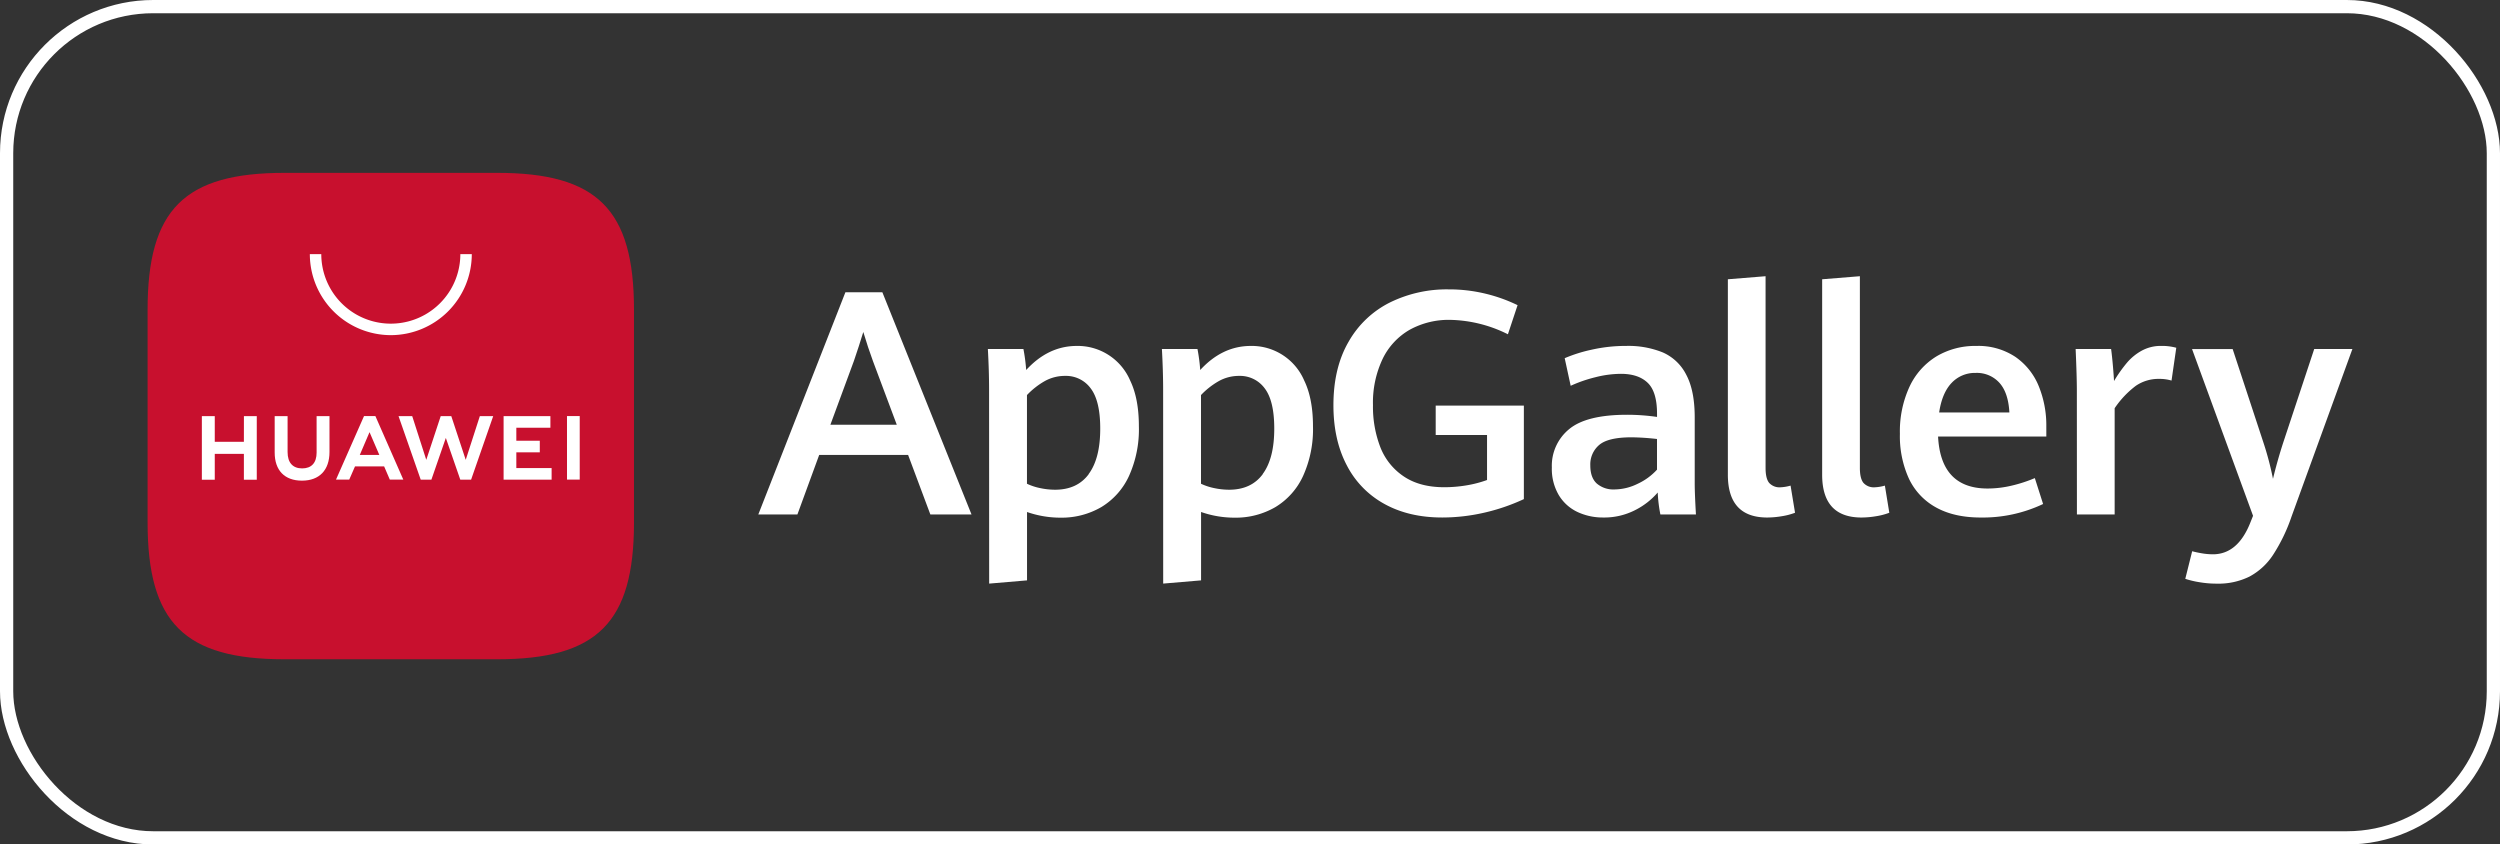 <svg xmlns="http://www.w3.org/2000/svg" viewBox="0 0 1888.82 638.03"><rect x="0" y="0" width="1888.82" height="638.03" fill="#333333" stroke="none"/><defs><style>.cls-1{fill:none;stroke:#fff;stroke-miterlimit:10;stroke-width:10px;}.cls-2{fill:#c8102e;}.cls-3{fill:#fff;}</style></defs><g id="Слой_2" data-name="Слой 2"><g id="Inner_mask_Inner_mask_copy_3_Rectangle_5_Rectangle_6_Rectangle_2_copy_3_Rectangle_2_copy_3_Rectangle_2_copy_3_Rectangle_2_Rectangle_2_copy_Rectangle_2_copy_2_Group_2_Group_2_copy_G" data-name="Inner mask + Inner mask copy 3 + Rectangle 5 + Rectangle 6 + Rectangle 2 copy 3 + Rectangle 2 copy 3 + Rectangle 2 copy 3 + Rectangle 2 + Rectangle 2 copy + Rectangle 2 copy 2 + Group 2 + Group 2 copy + G"><rect class="cls-1" x="5" y="5" width="1878.82" height="628.03" rx="110.75"/><g id="组_6" data-name="组 6"><path id="形状_1_拷贝_25" data-name="形状 1 拷贝 25" class="cls-2" d="M214.91,130.6c-75.7,0-103.4,27.69-103.4,103.4V394.71c0,75.7,27.7,103.39,103.4,103.39H375.57C451.28,498.1,479,470.41,479,394.71V234c0-75.71-27.69-103.4-103.4-103.4Z"/><path id="路径_25" data-name="路径 25" class="cls-3" d="M184.29,314.38H194v48.05h-9.74V342.92h-22v19.51h-9.75V314.38h9.75v19.39h22Zm54.92,27.51c0,7.81-3.88,12-10.93,12s-11-4.3-11-12.32V314.41h-9.75v27.48c0,13.51,7.51,21.26,20.61,21.26s20.8-7.9,20.8-21.66V314.38h-9.74Zm112.66,5.53-10.9-33h-8l-10.91,33-10.61-33H301.11l16.76,48h8.05l10.92-31.55,10.93,31.55h8.15l16.7-48h-10.1Zm38.23-5.66h17.73V333H390.1v-9.83h25.74v-8.76H380.48v48h36.28v-8.75H390.1Zm38.29,20.61H438v-48h-9.62Zm-160.17-10-4.37,10h-10l21.17-48h8.6l21.09,48H294.52l-4.3-10Zm3.62-8.67h14.74l-7.39-17.19Z"/><path id="路径_26" data-name="路径 26" class="cls-3" d="M295.27,253.21A61.25,61.25,0,0,1,234.09,192h8.65a52.53,52.53,0,0,0,105.06,0h8.65A61.25,61.25,0,0,1,295.27,253.21Z"/></g><g id="组_4" data-name="组 4"><path id="路径_3" data-name="路径 3" class="cls-3" d="M686.1,343.72H618.92l-16.45,44.95H572.93l65.8-167.86h27.92L734,388.67H702.9ZM627.38,320.9h50.16l-18-48.08q-3.69-10-7.29-22-3.25,10.65-7.06,21.77Z"/><path id="路径_4" data-name="路径 4" class="cls-3" d="M747.28,294.26q0-13.9-.92-30.59h26.86a134.78,134.78,0,0,1,2.09,15.88q16.68-18.19,38.23-18.19a43.12,43.12,0,0,1,40.37,26.23q6.55,13.62,6.55,34.58A85.61,85.61,0,0,1,853,359.59a53.44,53.44,0,0,1-20.91,23.52,59.59,59.59,0,0,1-31,8,76.58,76.58,0,0,1-25.14-4.28v51.66l-28.61,2.44Zm75.24,63.89q8.75-11.76,8.74-34.35,0-21-7.24-30.41A23.08,23.08,0,0,0,804.74,284a31.12,31.12,0,0,0-15.41,3.94,57.86,57.86,0,0,0-13.43,10.54v67a43.06,43.06,0,0,0,10,3.3,53.91,53.91,0,0,0,11.25,1.22q16.68,0,25.42-11.77Z"/><path id="路径_5" data-name="路径 5" class="cls-3" d="M878.78,294.26q0-13.9-.93-30.59h26.87a134.75,134.75,0,0,1,2.08,15.88q16.68-18.19,38.23-18.19a43.12,43.12,0,0,1,40.38,26.24Q992,301.21,992,322.18a85.52,85.52,0,0,1-7.48,37.42,53.39,53.39,0,0,1-20.9,23.51,59.53,59.53,0,0,1-31.05,8,76.27,76.27,0,0,1-25.13-4.29v51.67l-28.62,2.43ZM954,358.15q8.75-11.76,8.74-34.35,0-21-7.24-30.41A23.11,23.11,0,0,0,936.23,284a31.09,31.09,0,0,0-15.4,3.94,57.91,57.91,0,0,0-13.44,10.54v67a43.3,43.3,0,0,0,10,3.3,53.91,53.91,0,0,0,11.25,1.22q16.67,0,25.42-11.77Z"/><path id="路径_6" data-name="路径 6" class="cls-3" d="M1045.94,380.73a69.42,69.42,0,0,1-28.5-29.37q-10-19.12-10-45.18,0-28.26,11.47-48a73.8,73.8,0,0,1,31.22-29.65,97.38,97.38,0,0,1,44.31-9.9,116.79,116.79,0,0,1,27.62,3.19,119.3,119.3,0,0,1,24.51,8.74l-7.3,22a101.36,101.36,0,0,0-43.56-10.89,61,61,0,0,0-30.64,7.47,50.86,50.86,0,0,0-20.45,22,77.09,77.09,0,0,0-7.3,35,84.79,84.79,0,0,0,5.62,31.86,47.08,47.08,0,0,0,17.73,22q12.11,8.12,30.51,8.11a101.3,101.3,0,0,0,16.68-1.39,86.24,86.24,0,0,0,15.64-4.06V328.66h-38.79V306.42h66.61v70.67a149.54,149.54,0,0,1-30.18,10.31,142.3,142.3,0,0,1-31.45,3.59Q1064.47,391,1045.94,380.73Z"/><path id="路径_7" data-name="路径 7" class="cls-3" d="M1254.46,388.67a108.44,108.44,0,0,1-2-16.57,55.16,55.16,0,0,1-17.21,13.38,51.16,51.16,0,0,1-23.91,5.51,45.17,45.17,0,0,1-19.64-4.23A32.79,32.79,0,0,1,1177.67,374a39,39,0,0,1-5.21-20.79,35.72,35.72,0,0,1,13.09-29q13.1-10.84,43.67-10.84a158.31,158.31,0,0,1,22.71,1.63v-2.44q0-16.56-7.06-23.34t-20.26-6.78A79.38,79.38,0,0,0,1205,285.1a103.15,103.15,0,0,0-18.31,6.38l-4.52-20.86a109.66,109.66,0,0,1,20.17-6.37,116.69,116.69,0,0,1,26.41-2.9,68.92,68.92,0,0,1,27.56,4.93,36.17,36.17,0,0,1,17.73,16.91q6.38,12,6.37,32.26v49.7q0,7.75.92,23.52Zm-17.14-23.17a45.57,45.57,0,0,0,14.59-10.66V331.67a185.05,185.05,0,0,0-19.12-1.27q-17.71,0-24.5,5.73a19.23,19.23,0,0,0-6.77,15.47q0,9.27,4.91,13.73a19.24,19.24,0,0,0,13.38,4.46,40.22,40.22,0,0,0,17.51-4.29Z"/><path id="路径_8" data-name="路径 8" class="cls-3" d="M1305.45,358.66V211l28.49-2.31V353.57q0,8,2.73,11.29a10.54,10.54,0,0,0,8.64,3.3,32,32,0,0,0,7.52-1.27l3.37,20.51a49.38,49.38,0,0,1-9.91,2.6,67.39,67.39,0,0,1-11.07,1Q1305.44,391,1305.45,358.66Z"/><path id="路径_9" data-name="路径 9" class="cls-3" d="M1376.69,358.66V211l28.5-2.31V353.57q0,8,2.73,11.29a10.52,10.52,0,0,0,8.63,3.3,32.07,32.07,0,0,0,7.53-1.27l3.35,20.51a49.38,49.38,0,0,1-9.91,2.6,67.39,67.39,0,0,1-11.07,1Q1376.69,391,1376.69,358.66Z"/><path id="路径_10" data-name="路径 10" class="cls-3" d="M1546.06,329.82h-81.79q2,39.27,37.43,39.27a79.19,79.19,0,0,0,18-2.14,107.22,107.22,0,0,0,17.67-5.74l6.25,19.58A106.39,106.39,0,0,1,1496.48,391q-19.92,0-33.6-7.53a48.41,48.41,0,0,1-20.56-21.66,77.15,77.15,0,0,1-6.89-34.06,80.53,80.53,0,0,1,7.3-35.68,53.14,53.14,0,0,1,20.33-22.82,57,57,0,0,1,30.06-7.88,50.49,50.49,0,0,1,29.59,8.29,49.46,49.46,0,0,1,17.61,22.07,78.48,78.48,0,0,1,5.73,30.46Zm-27.92-18.19q-.8-14.94-7.53-22.41a22.91,22.91,0,0,0-17.95-7.47,24.11,24.11,0,0,0-18.13,7.52q-7.23,7.55-9.45,22.36Z"/><path id="路径_11" data-name="路径 11" class="cls-3" d="M1569.12,295.07q0-10.32-.92-31.4H1595q.71,5.22,1.34,12.46t.86,11.75a105.42,105.42,0,0,1,9.79-13.84,39.94,39.94,0,0,1,11.25-9.15,29.9,29.9,0,0,1,14.64-3.54,41,41,0,0,1,11.36,1.39l-3.59,24.79a32,32,0,0,0-9.27-1.27,30.46,30.46,0,0,0-17.61,5.16,70.52,70.52,0,0,0-16.09,17v80.28h-28.51Z"/><path id="路径_12" data-name="路径 12" class="cls-3" d="M1661.35,439.81a67.62,67.62,0,0,1-10.31-2.49l5.21-20.85q2.89.81,7.3,1.57a50.61,50.61,0,0,0,8.34.75q19,0,28.5-24.45l1.85-4.63-46.1-126h30.69L1710,334.11a227.72,227.72,0,0,1,7.3,27.68q3.26-13.56,7.64-27.11l23.52-71h28.85l-46,126.62a129.56,129.56,0,0,1-14,29,49,49,0,0,1-17.78,16.33,53,53,0,0,1-24.73,5.33A77.56,77.56,0,0,1,1661.35,439.81Z"/></g></g></g></svg>